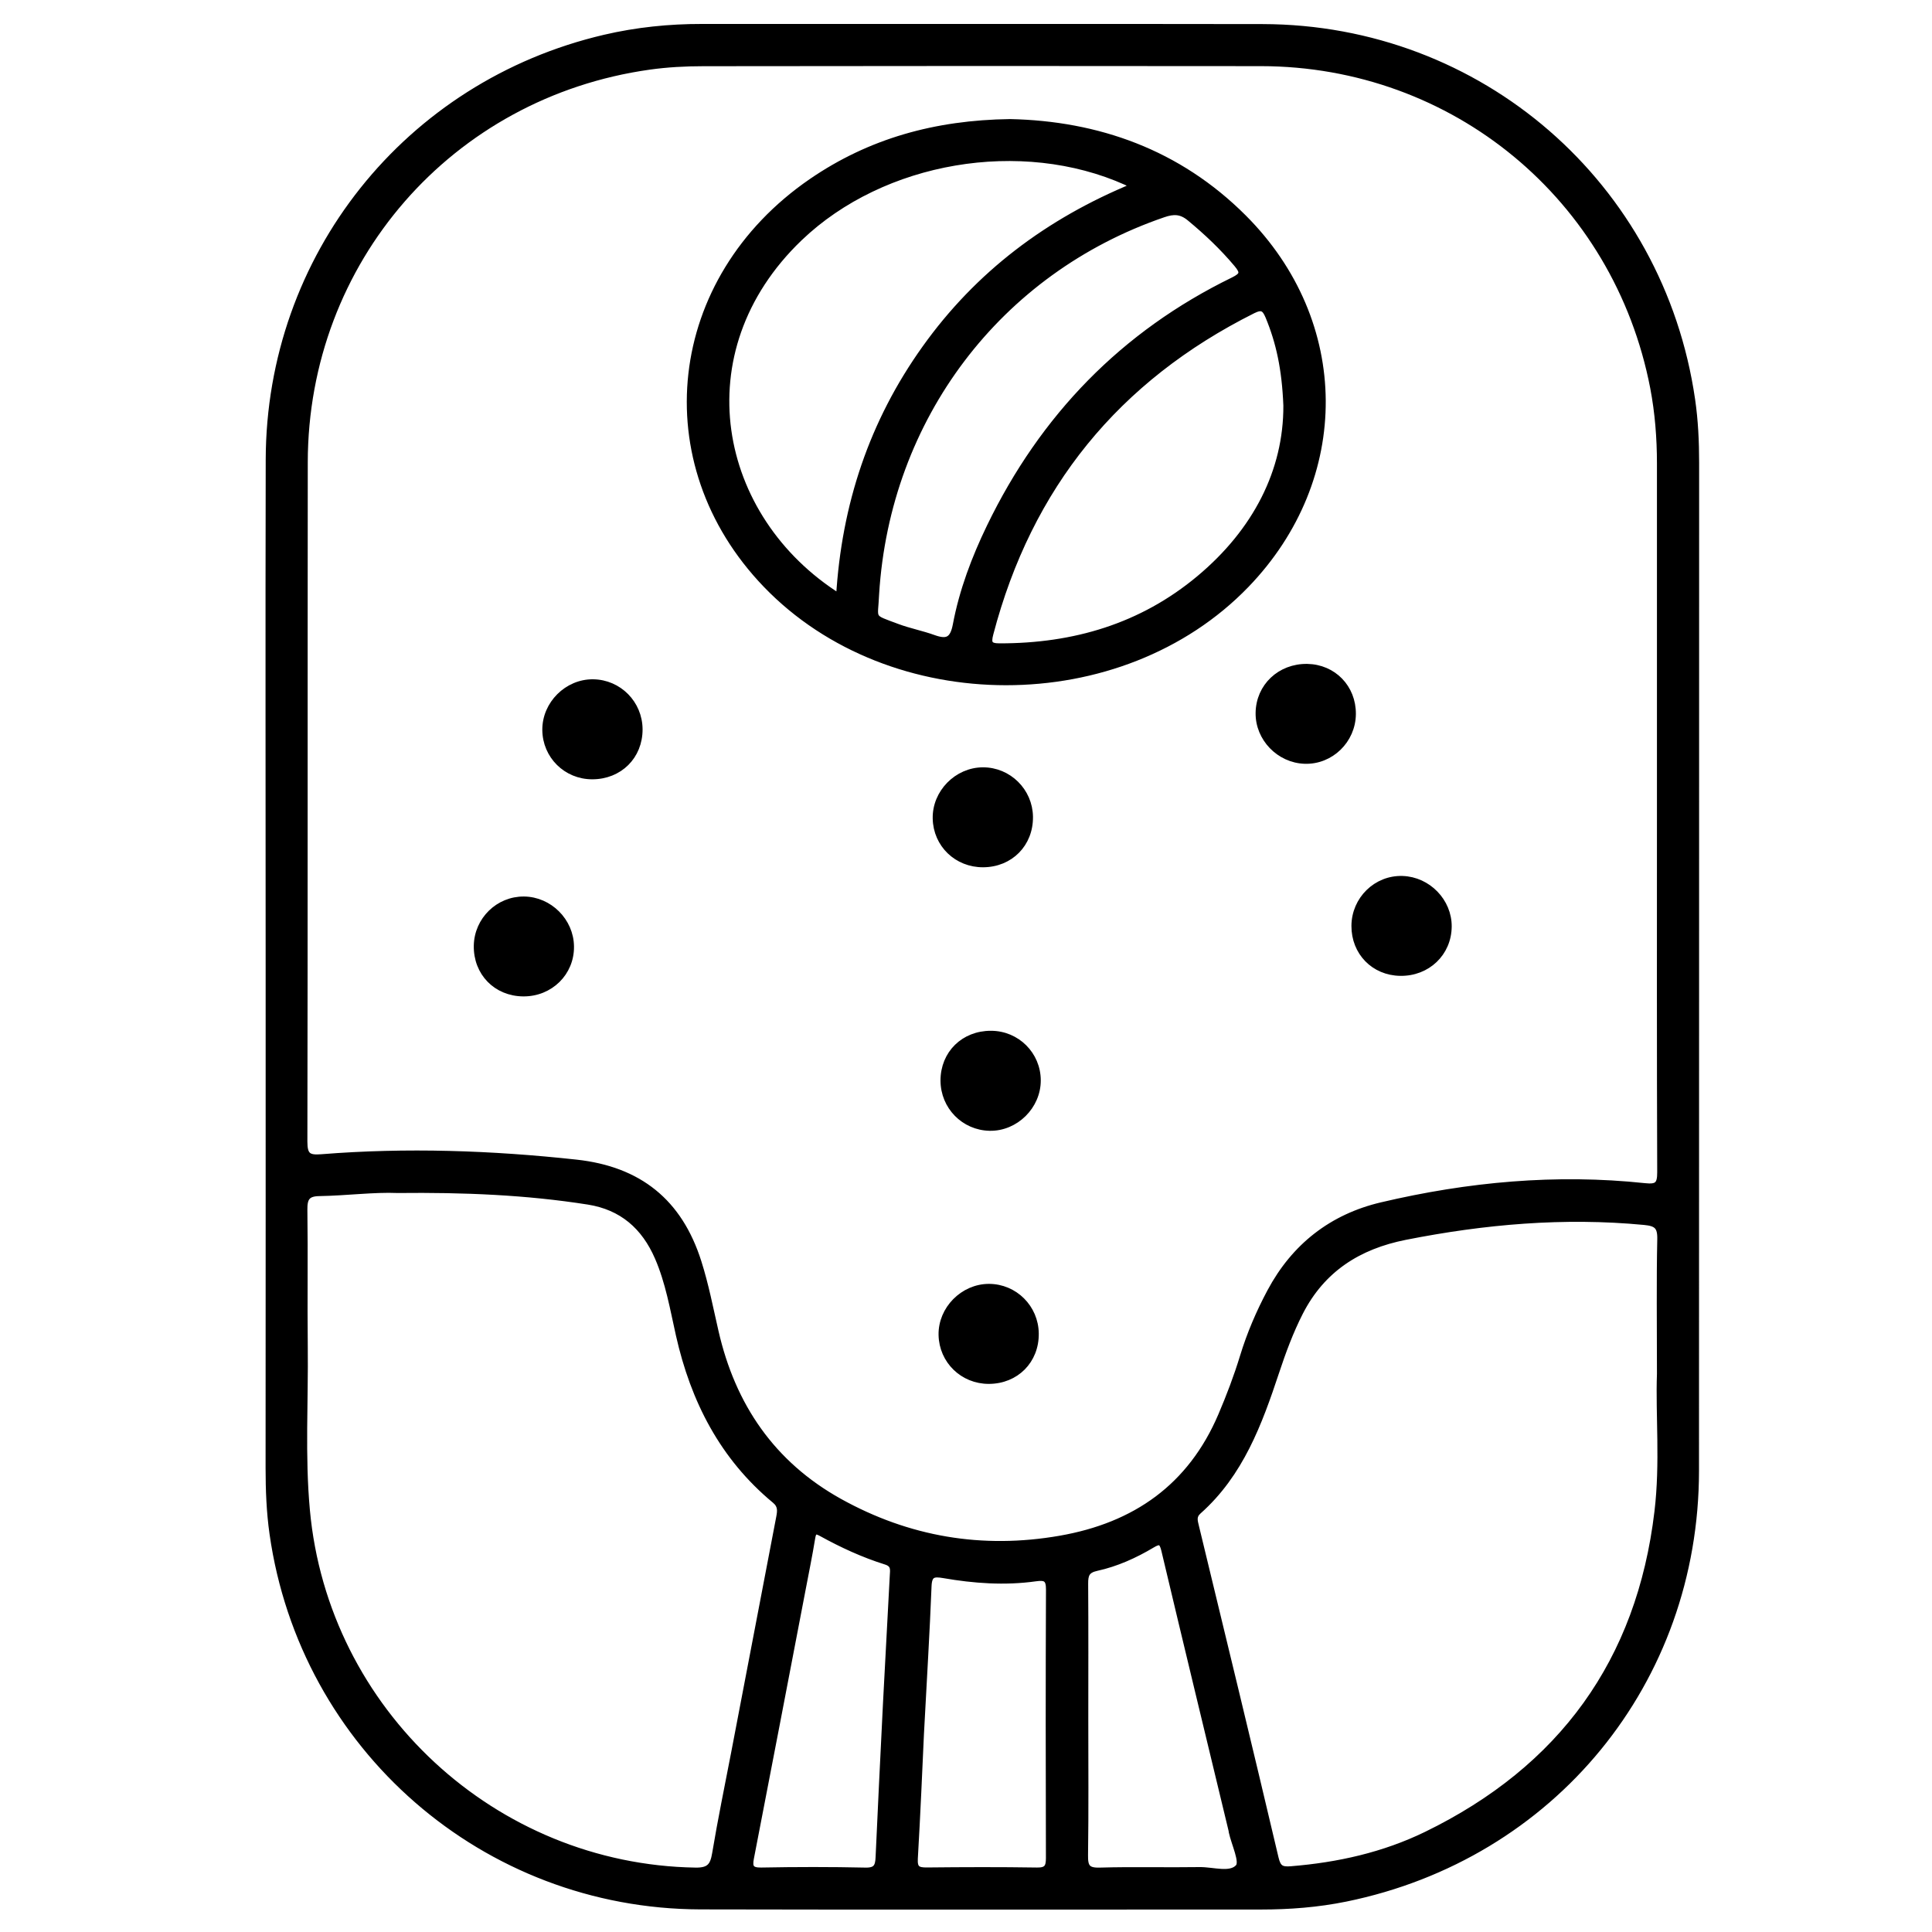 <?xml version="1.0" encoding="utf-8"?>
<!-- Generator: Adobe Illustrator 23.0.0, SVG Export Plug-In . SVG Version: 6.00 Build 0)  -->
<svg version="1.0" xmlns="http://www.w3.org/2000/svg" xmlns:xlink="http://www.w3.org/1999/xlink" x="0px" y="0px"
	 viewBox="0 0 3000 3000" style="enable-background:new 0 0 3000 3000;" xml:space="preserve">
<style type="text/css">
	.st0{stroke:#000000;stroke-width:10;stroke-miterlimit:10;}
</style>
<g id="Layer_1">
</g>
<g id="Layer_2">
	<g>
		<path class="st0" d="M417.5,1499.8c0-262-0.5-524.1,0.1-786.1C418.3,399,632.2,130.6,938.9,58.9c49.7-11.6,100.2-16.8,151.3-16.7
			c290.1,0.2,580.3-0.3,870.4,0.2c337.2,0.6,618.2,244.6,666.6,578.4c4.7,32.3,6.2,64.9,6.2,97.7c-0.2,521.8,0.1,1043.6-0.2,1565.4
			c-0.2,327.1-222.7,598.5-543.7,664c-43.3,8.8-87.1,12.2-131.3,12.2c-290.1-0.1-580.3,0.5-870.4-0.2
			c-335.3-0.8-617.1-246.5-664.3-578.4c-4.8-33.8-6.1-68-6.1-102.2C417.6,2019.4,417.5,1759.6,417.5,1499.8z M2577.9,1255.2
			c0-178.5-0.1-357,0-535.5c0-39.6-3.1-79-10.5-117.8C2510.5,307,2258.2,98.1,1958.1,97.7c-288.6-0.4-577.3-0.3-865.9,0.1
			c-28,0-56.3,1.5-84,5.4c-309.5,43.5-534.9,302.2-535.3,614.6c-0.4,351.7,0.1,703.3-0.6,1055c0,22,6.4,26.1,26.7,24.5
			c132.1-10.6,263.8-6,395.5,8.3c97.6,10.6,160.1,60.8,189.7,154.1c11.3,35.5,18.3,72,26.6,108.1c26.4,115.6,88.1,205.8,192.4,263.9
			c107.2,59.6,221.9,79,343,57.9c116.6-20.3,202.9-80.5,250.3-191.5c12.8-30,24.4-60.5,33.9-91.7c10.7-35,25-68.4,42.2-100.6
			c37.6-70.4,95.9-115.8,172.7-133.9c134.5-31.7,270.9-44.4,408.8-29.7c19,2,24.3-2,24.2-21.9
			C2577.6,1632,2577.9,1443.6,2577.9,1255.2z M617.7,1847.5c-37.2-1.6-79.5,4.1-122,4.8c-19.1,0.3-23.6,8-23.4,26.1
			c1,70.6-0.2,141.2,0.6,211.8c1,85-4.5,170.1,3.3,254.9c28.5,312.2,290.9,554.8,603.6,559.9c21.9,0.4,27.8-7.4,31-26.8
			c8.7-52.3,19.5-104.2,29.5-156.3c23.3-122,46.7-243.9,70-365.9c1.8-9.7,3-18.3-6.8-26.4c-81.1-67.2-126.2-155.4-149-256.8
			c-9.1-40.6-16.1-81.9-32.8-120.4c-20.8-48-55.6-78.6-108.3-86.9C817.3,1850.4,720.4,1846.4,617.7,1847.5z M2577.9,2133.5
			c0-78.9-0.9-144.3,0.5-209.5c0.4-20.1-6.1-25.1-25.2-26.9c-125-11.9-248.3-1.1-371.1,23.2c-72.8,14.4-129.2,50.2-163.6,117.5
			c-15.2,29.8-26.7,61-37.2,92.7c-26.4,79.6-55.3,158-120.5,215.9c-8.7,7.8-6.1,15.3-3.9,24.5c41.5,171.4,83.1,342.8,123.5,514.4
			c3.7,15.9,9.4,18.8,24.2,17.6c73.3-5.9,144.2-21.7,210.4-53.9c209.9-102.3,331.4-268.8,359-501.6
			C2583.1,2271.8,2575.6,2195.7,2577.9,2133.5z M1429.7,2692.6c-2.5,54-5.4,123.8-9.5,193.5c-0.9,16,4.8,18.8,19,18.7
			c57-0.6,113.9-0.8,170.9,0.1c15.7,0.3,19-5.5,19-19.7c-0.4-139-0.5-278,0.1-417c0.1-17.3-5.8-19.9-21.3-17.7
			c-47.8,6.7-95.5,3.2-142.8-5c-15.7-2.7-22.9-1.3-23.6,17.6C1438.7,2534.4,1434.3,2605.6,1429.7,2692.6z M1684.9,2671.1
			c0,69.9,0.6,139.7-0.4,209.6c-0.3,18.3,3.5,24.9,23.3,24.3c51.6-1.5,103.3,0,154.9-0.8c20.8-0.3,47.9,9.3,60.4-4.7
			c7.7-8.6-6.1-36.3-10.2-55.4c-0.2-0.7-0.1-1.5-0.3-2.3c-34.9-145-70-289.9-104.4-435c-3.4-14.2-7.9-15-19.4-8.1
			c-26.8,16-55.4,28.9-85.9,35.6c-15.8,3.4-18.3,10.8-18.2,24.9C1685.2,2529.9,1684.9,2600.5,1684.9,2671.1z M1376.1,2644.7
			c2.8-53.3,6.6-125.3,10.5-197.2c0.5-9.9,2.7-18.7-11.2-23c-34.8-10.9-67.9-26.2-99.8-43.8c-9.2-5.1-12.9-4-14.7,7.2
			c-4.5,27.6-10.2,55.1-15.4,82.6c-26.5,138.3-53,276.6-79.8,414.8c-2.8,14.3,0.2,19.9,16.4,19.6c53.9-1,107.8-1.1,161.7,0.1
			c16.9,0.4,20.2-6.5,20.8-21C1367.8,2810.5,1371.6,2737,1376.1,2644.7z"/>
		<path class="st0" d="M1568.4,189.9c135.6,2.9,261,46.7,362.4,148.1c162.4,162.3,163.7,404.6,4.1,570
			c-194.5,201.5-551.3,201.3-745.3-0.3c-182.1-189.3-150-473.9,70.6-625.5C1351.3,219.7,1452.8,191.5,1568.4,189.9z M1303.2,927.1
			c8.5-142.9,51.5-271.5,133.5-386.2c82.2-115.1,190.9-197,324.2-251.8c-6.7-3.7-9.1-5.3-11.7-6.5c-163-73.1-378.4-37.1-507.9,86.9
			C1057.7,545.5,1109.1,805,1303.2,927.1z M1997.8,629.8c-2.3-57.6-11.5-98.7-27.9-138.4c-5.5-13.2-10.5-16.5-24.4-9.6
			c-211.8,106-347.9,273-408,502.3c-4.1,15.5-1,19.9,14.9,19.9c115.4,0.1,220.5-30.8,309.9-105.4
			C1950.4,825.1,1998.2,731.4,1997.8,629.8z M1360.1,922.3c-1.7,41.5-9.6,35.3,33.1,51.3c18.4,6.9,38,10.6,56.5,17.3
			c20.9,7.5,30.3,3.3,34.8-20.5c10-53.1,29.1-103.6,52.6-152.2c82.5-170.5,207.3-299.5,378-382.8c15.5-7.6,16.5-12.6,5.7-25.5
			c-22.1-26.3-46.7-49.6-73.2-71.5c-13.5-11.2-25.4-11.3-41.3-5.8C1550.2,420.3,1377.1,648.7,1360.1,922.3z"/>
		<path class="st0" d="M919.6,1205.1c-40.2,0-72.2-31.7-72.5-71.7c-0.3-40,33.9-74.1,73.9-73.6c39.8,0.5,71.6,32.7,71.8,72.7
			C992.9,1174.2,961.7,1205.1,919.6,1205.1z"/>
		<path class="st0" d="M1526.6,1341.7c-40.5,0.2-72.5-30.6-73.3-70.7c-0.9-39.9,32.9-74.4,73-74.5c39.6-0.1,72.2,32,72.7,71.8
			C1599.5,1310.2,1568.6,1341.5,1526.6,1341.7z"/>
		<path class="st0" d="M812.6,1542.2c-41.9-0.3-72.6-31.8-71.9-73.7c0.7-39.8,33.4-71.8,73-71.4c39.2,0.4,72.2,33.3,72.6,72.6
			C886.8,1510.4,854.1,1542.5,812.6,1542.2z"/>
		<path class="st0" d="M2029.8,1035.9c40.5,0.7,70.9,32,70.6,72.8c-0.3,40.8-34.3,73.7-74.5,72.3c-39.4-1.3-71.8-34.9-71.2-74
			C1955.2,1066.2,1987.8,1035.3,2029.8,1035.9z"/>
		<path class="st0" d="M2174.3,1510.3c-40.7-0.6-71-31.7-70.8-72.6c0.2-40.9,33.8-73.8,74.2-72.5c39.4,1.2,71.9,34.7,71.5,73.7
			C2248.8,1479.9,2216.2,1511,2174.3,1510.3z"/>
		<path class="st0" d="M1538.9,1605.6c40,0.1,72.1,32.1,72.2,72c0.1,40-34.3,74-74.2,73.3c-39.8-0.7-71.4-32.9-71.5-73
			C1465.4,1636.2,1496.7,1605.4,1538.9,1605.6z"/>
		<path class="st0" d="M1535.5,2143.9c-40.2,0.1-72.3-31.1-73.1-71c-0.8-39.8,33.3-74.3,73.2-74.3c39.7,0,72,32.1,72.4,72.1
			C1608.5,2112.5,1577.6,2143.8,1535.5,2143.9z"/>
	</g>
</g>
</svg>
